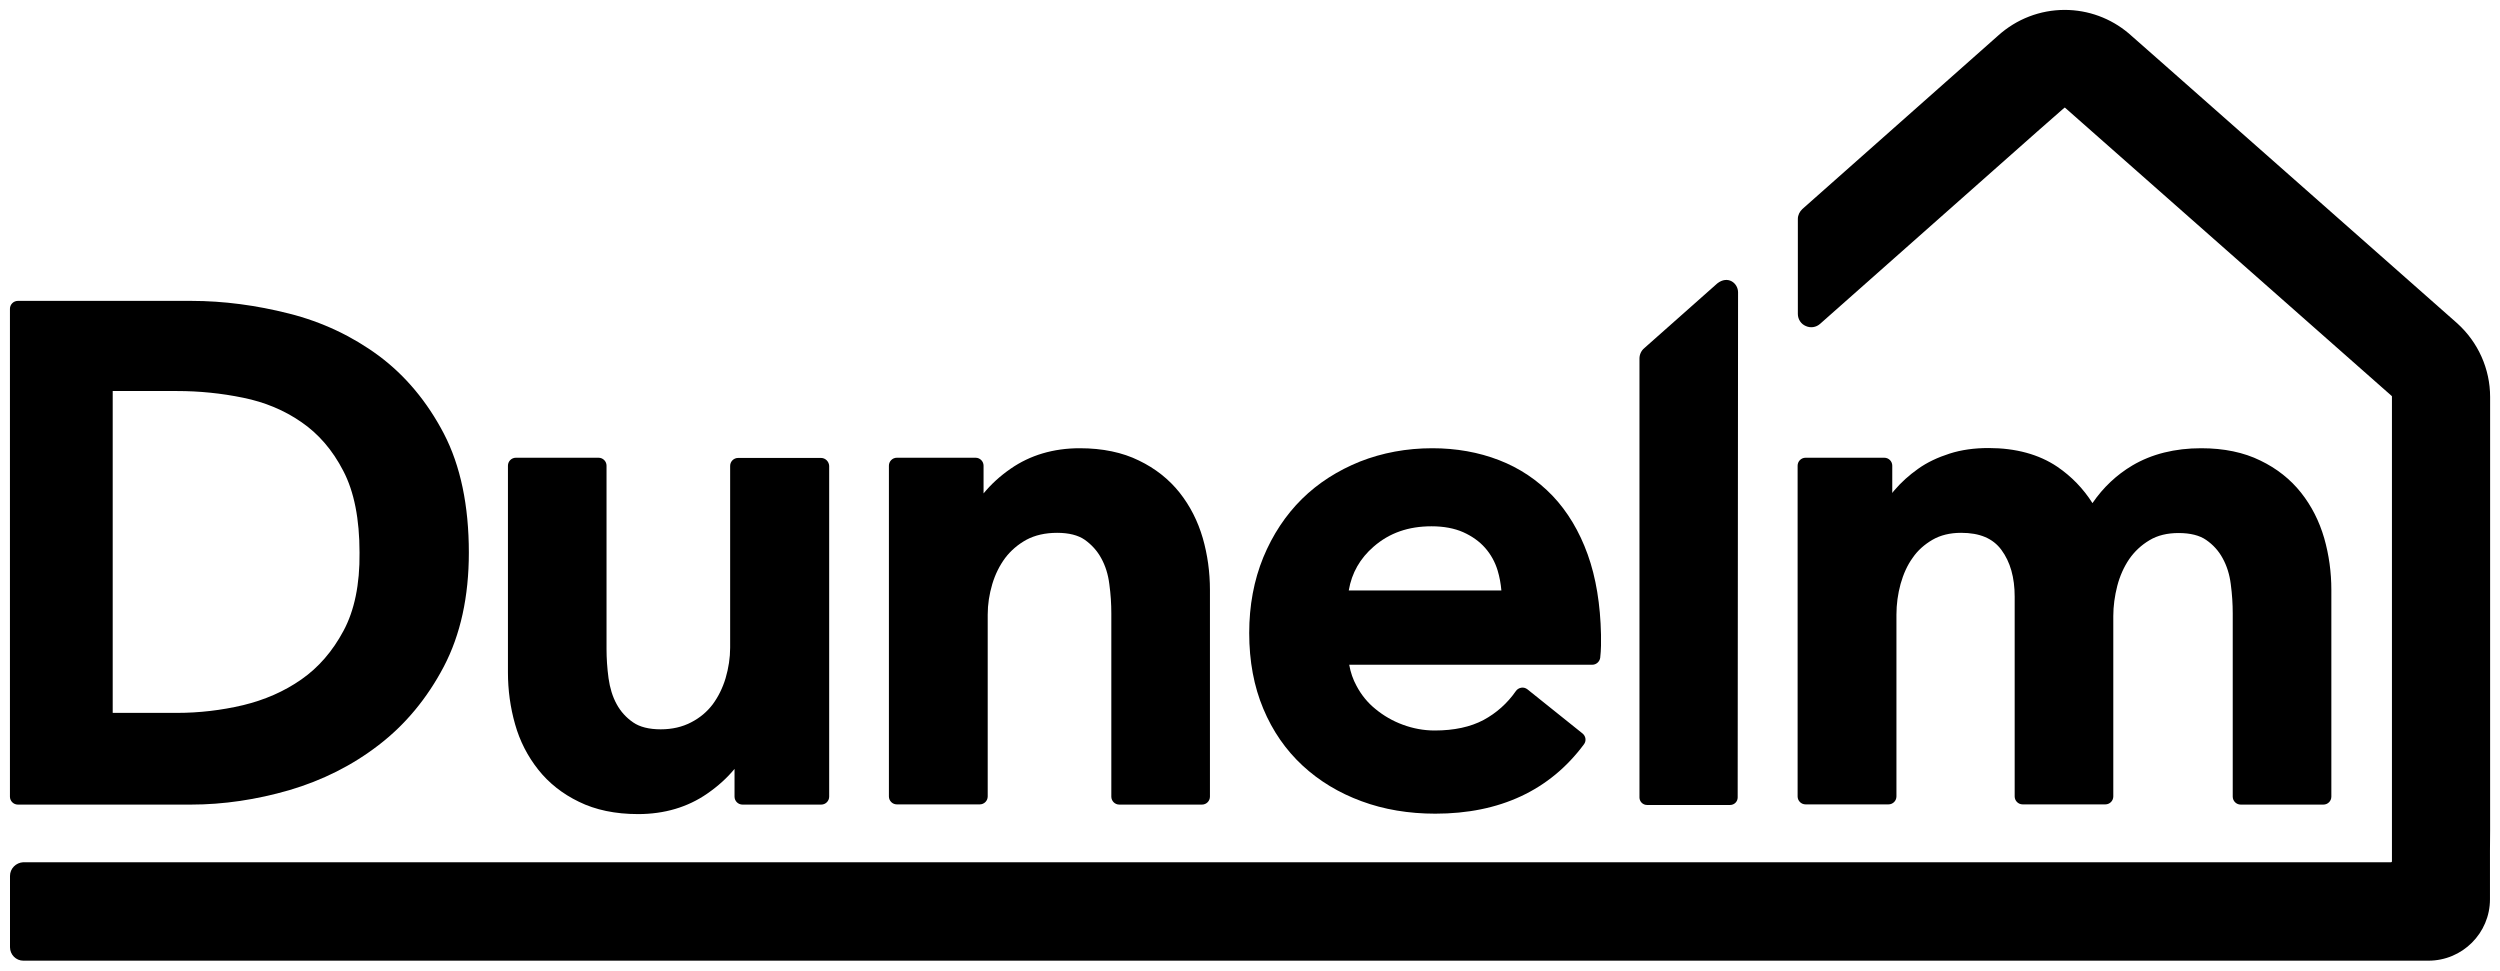 <svg width="85" height="33" viewBox="0 0 85 33" fill="none" xmlns="http://www.w3.org/2000/svg">
<g id="Dunelm_logo 1" clip-path="url(#clip0_4732_4793)">
<g id="layer1">
<g id="g224">
<path id="path178" d="M11.678 21.45C11.307 22.144 10.828 22.696 10.248 23.1C9.661 23.511 8.993 23.8 8.264 23.976C7.522 24.151 6.767 24.238 6.025 24.238H3.832V13.295H6.025C6.767 13.295 7.522 13.369 8.271 13.524C9 13.672 9.668 13.948 10.248 14.352C10.828 14.749 11.307 15.302 11.671 16.009C12.042 16.716 12.224 17.652 12.224 18.79C12.237 19.867 12.049 20.763 11.678 21.45ZM15.091 14.743C14.525 13.658 13.783 12.769 12.879 12.096C11.975 11.429 10.949 10.944 9.83 10.662C8.716 10.379 7.597 10.23 6.504 10.23H0.608C0.459 10.23 0.338 10.352 0.338 10.5V27.087C0.338 27.235 0.459 27.356 0.608 27.356H6.497C7.597 27.356 8.723 27.188 9.836 26.865C10.956 26.535 11.982 26.023 12.879 25.329C13.783 24.636 14.525 23.74 15.091 22.662C15.658 21.578 15.941 20.278 15.941 18.79C15.941 17.194 15.658 15.834 15.091 14.743Z" fill="black"/>
<path id="path180" d="M27.915 15.57H25.095C24.947 15.57 24.825 15.691 24.825 15.84V22.022C24.825 22.365 24.771 22.715 24.67 23.059C24.569 23.396 24.42 23.692 24.232 23.948C24.043 24.197 23.8 24.406 23.496 24.561C23.199 24.716 22.855 24.797 22.464 24.797C22.066 24.797 21.749 24.716 21.526 24.561C21.29 24.399 21.101 24.19 20.966 23.941C20.825 23.685 20.737 23.389 20.69 23.059C20.643 22.709 20.622 22.379 20.622 22.062V15.833C20.622 15.685 20.501 15.563 20.352 15.563H17.539C17.391 15.563 17.27 15.685 17.27 15.833V22.864C17.27 23.463 17.351 24.056 17.512 24.621C17.674 25.201 17.944 25.719 18.302 26.17C18.659 26.622 19.125 26.992 19.685 27.261C20.245 27.537 20.919 27.679 21.695 27.679C22.592 27.679 23.382 27.443 24.043 26.985C24.414 26.729 24.724 26.447 24.974 26.143V27.086C24.974 27.234 25.095 27.356 25.244 27.356H27.922C28.07 27.356 28.192 27.235 28.192 27.086V15.84C28.184 15.691 28.063 15.57 27.915 15.57Z" fill="black"/>
<path id="path182" d="M40.106 16.749C39.748 16.298 39.283 15.927 38.723 15.658C38.163 15.382 37.488 15.24 36.712 15.24C35.815 15.24 35.026 15.476 34.365 15.934C33.994 16.19 33.69 16.473 33.441 16.776V15.833C33.441 15.685 33.319 15.563 33.171 15.563H30.492C30.344 15.563 30.223 15.685 30.223 15.833V27.079C30.223 27.228 30.344 27.349 30.492 27.349H33.312C33.461 27.349 33.582 27.228 33.582 27.079V20.897C33.582 20.547 33.636 20.204 33.737 19.86C33.838 19.523 33.987 19.227 34.176 18.971C34.365 18.722 34.607 18.513 34.898 18.352C35.188 18.197 35.538 18.116 35.943 18.116C36.341 18.116 36.658 18.197 36.881 18.352C37.117 18.52 37.306 18.729 37.441 18.978C37.583 19.234 37.677 19.53 37.717 19.86C37.765 20.204 37.785 20.54 37.785 20.857V27.086C37.785 27.234 37.906 27.356 38.055 27.356H40.868C41.016 27.356 41.138 27.235 41.138 27.086V20.055C41.138 19.456 41.057 18.863 40.895 18.298C40.727 17.719 40.463 17.2 40.106 16.749Z" fill="black"/>
<path id="path184" d="M45.859 20.069C45.96 19.476 46.244 18.985 46.702 18.587C47.242 18.116 47.89 17.894 48.672 17.894C49.084 17.894 49.448 17.961 49.752 18.096C50.048 18.23 50.298 18.405 50.494 18.628C50.689 18.85 50.831 19.106 50.919 19.395C50.986 19.618 51.026 19.84 51.047 20.076H45.859L45.859 20.069ZM53.981 18.85C53.698 18.062 53.293 17.389 52.787 16.857C52.275 16.325 51.667 15.914 50.966 15.644C50.271 15.375 49.509 15.24 48.699 15.24C47.822 15.24 46.999 15.395 46.244 15.691C45.488 15.995 44.82 16.419 44.267 16.964C43.714 17.51 43.269 18.183 42.952 18.951C42.635 19.725 42.473 20.587 42.473 21.523C42.473 22.48 42.635 23.342 42.952 24.096C43.269 24.857 43.721 25.504 44.287 26.029C44.854 26.554 45.522 26.958 46.291 27.241C47.053 27.524 47.896 27.665 48.8 27.665C50.993 27.665 52.693 26.871 53.853 25.308C53.941 25.194 53.921 25.032 53.806 24.938L51.931 23.436C51.87 23.389 51.796 23.369 51.722 23.382C51.647 23.395 51.58 23.436 51.539 23.497C51.249 23.914 50.878 24.244 50.44 24.48C49.995 24.716 49.441 24.837 48.78 24.837C48.409 24.837 48.045 24.769 47.701 24.642C47.35 24.514 47.04 24.332 46.77 24.11C46.5 23.894 46.284 23.625 46.123 23.322C46.001 23.099 45.92 22.864 45.873 22.601H54.137C54.272 22.601 54.386 22.5 54.407 22.365C54.419 22.231 54.434 22.096 54.434 21.955V21.577C54.413 20.561 54.265 19.638 53.981 18.85Z" fill="black"/>
<path id="path186" d="M79.023 18.298C78.855 17.718 78.591 17.2 78.234 16.749C77.876 16.297 77.411 15.927 76.851 15.658C76.291 15.382 75.616 15.24 74.841 15.24C73.95 15.24 73.161 15.435 72.5 15.826C71.967 16.142 71.508 16.573 71.144 17.106C70.833 16.614 70.429 16.196 69.943 15.866C69.322 15.449 68.54 15.233 67.609 15.233C67.13 15.233 66.685 15.294 66.287 15.422C65.889 15.55 65.524 15.718 65.214 15.941C64.91 16.156 64.641 16.398 64.411 16.668C64.384 16.701 64.357 16.729 64.337 16.762V15.833C64.337 15.685 64.216 15.563 64.067 15.563H61.389C61.241 15.563 61.119 15.684 61.119 15.833V27.079C61.119 27.227 61.24 27.349 61.389 27.349H64.209C64.357 27.349 64.479 27.228 64.479 27.079V20.897C64.479 20.547 64.526 20.197 64.62 19.853C64.715 19.517 64.85 19.213 65.032 18.964C65.201 18.715 65.43 18.513 65.707 18.351C65.976 18.196 66.3 18.116 66.678 18.116C67.312 18.116 67.757 18.304 68.047 18.695C68.351 19.106 68.499 19.638 68.499 20.284V27.079C68.499 27.227 68.621 27.349 68.769 27.349H71.582C71.731 27.349 71.852 27.228 71.852 27.079V20.944C71.852 20.614 71.899 20.264 71.987 19.921C72.075 19.584 72.21 19.281 72.392 19.011C72.574 18.749 72.803 18.533 73.087 18.365C73.356 18.203 73.687 18.123 74.072 18.123C74.47 18.123 74.787 18.203 75.009 18.358C75.245 18.52 75.434 18.729 75.569 18.978C75.711 19.234 75.805 19.53 75.846 19.86C75.893 20.21 75.913 20.54 75.913 20.857V27.086C75.913 27.234 76.035 27.356 76.183 27.356H78.996C79.145 27.356 79.266 27.235 79.266 27.086V20.055C79.266 19.456 79.185 18.863 79.023 18.298Z" fill="black"/>
<path id="path188" d="M84.664 28.238V13.496C84.664 12.547 84.26 11.637 83.544 10.991L73.52 2.142L72.373 1.132C71.766 0.62 70.997 0.337 70.201 0.337C69.364 0.337 68.562 0.647 67.941 1.206L61.283 7.105C61.188 7.193 61.127 7.314 61.127 7.442V10.674C61.127 10.856 61.235 11.018 61.397 11.085C61.559 11.159 61.748 11.132 61.883 11.011L69.283 4.458L70.18 3.671C70.188 3.663 70.201 3.663 70.207 3.658L81.318 13.463C81.326 13.471 81.326 13.476 81.326 13.483V29.289C81.326 29.302 81.313 29.316 81.292 29.316H0.792C0.542 29.329 0.34 29.532 0.34 29.781V32.206C0.34 32.455 0.542 32.663 0.792 32.663H78.931H81.056H82.567C83.721 32.663 84.659 31.727 84.659 30.576V28.919L84.664 28.238Z" fill="black"/>
<path id="path190" d="M58.387 9.637L55.911 11.832C55.803 11.92 55.742 12.054 55.742 12.189V27.113C55.742 27.254 55.857 27.369 55.998 27.369H58.825C58.967 27.369 59.081 27.254 59.081 27.113L59.094 9.94C59.094 9.623 58.744 9.354 58.387 9.637Z" fill="black"/>
</g>
</g>
</g>
<defs>
<clipPath id="clip0_4732_4793">
<rect width="85" height="33" fill="black"/>
</clipPath>
</defs>
</svg>
